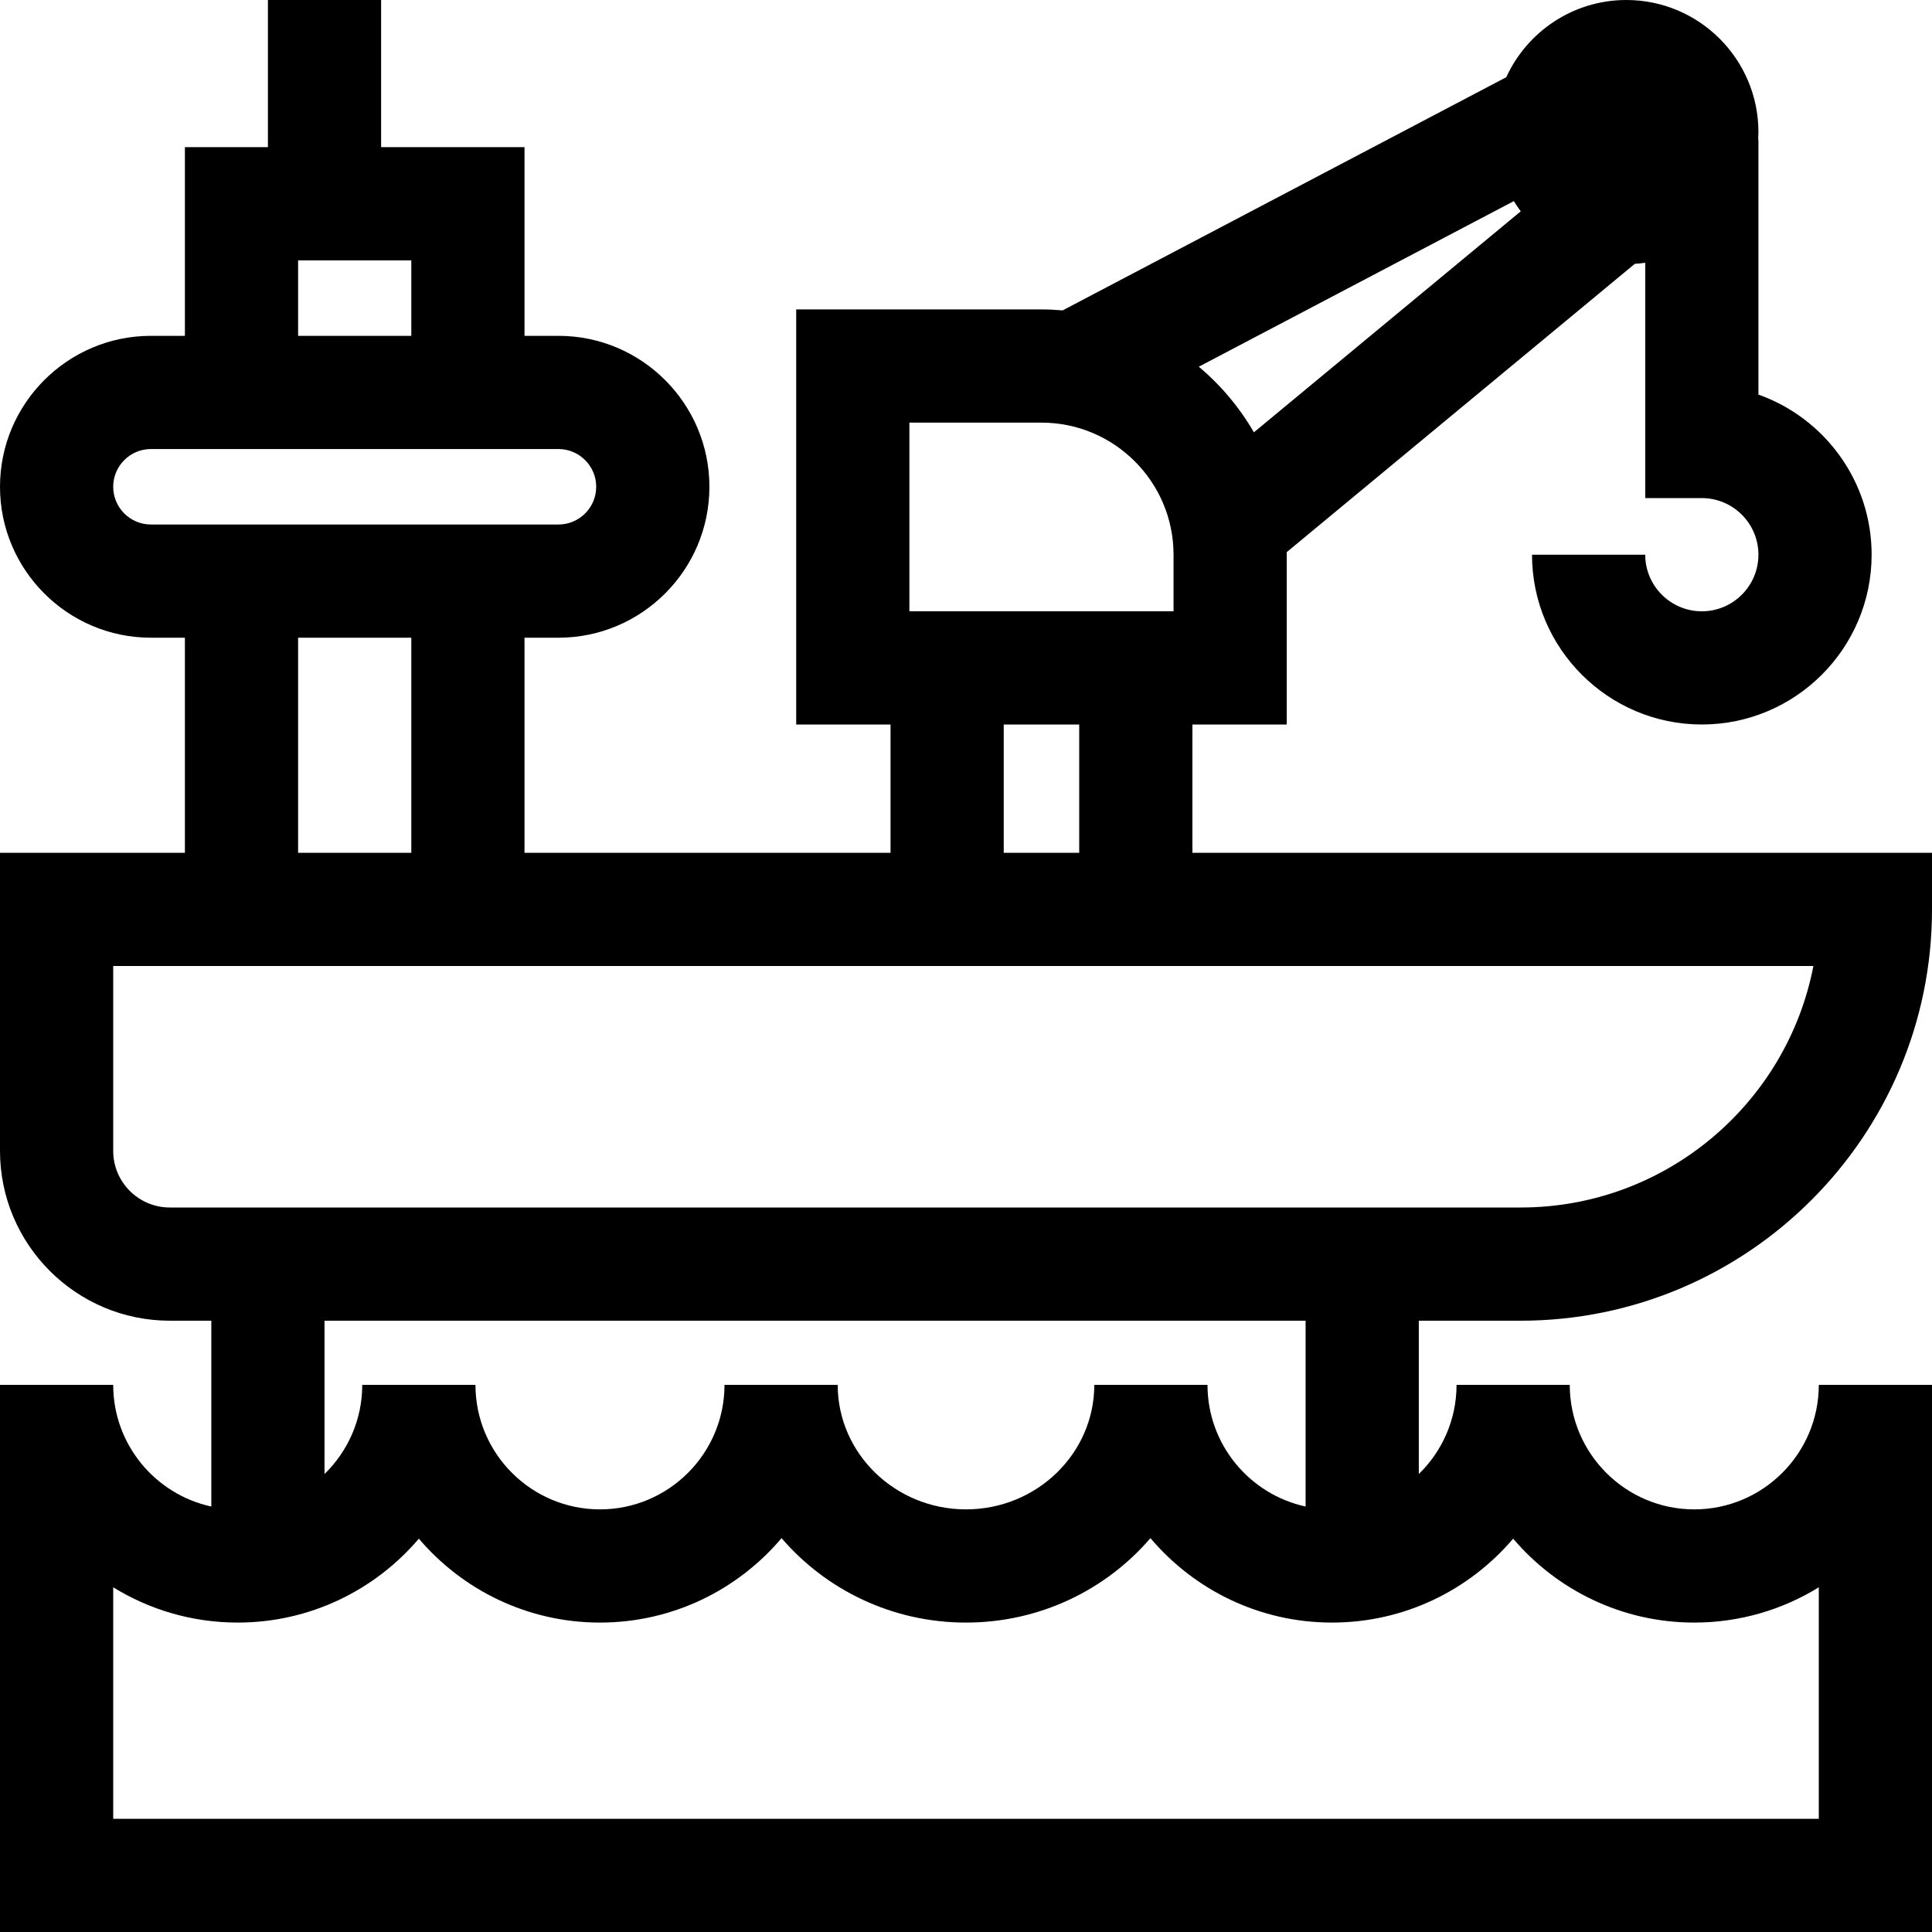 <?xml version="1.0" encoding="iso-8859-1"?>
<!-- Generator: Adobe Illustrator 19.0.0, SVG Export Plug-In . SVG Version: 6.00 Build 0)  -->
<svg version="1.1" id="Capa_1" xmlns="http://www.w3.org/2000/svg" xmlns:xlink="http://www.w3.org/1999/xlink" x="0px" y="0px"
	 viewBox="0 0 512 512" style="enable-background:new 0 0 512 512;" xml:space="preserve">
<g>
	<g>
		<path d="M403,350c60.103,0,109-48.897,109-109v-15H316v-34h25v-45c0-0.225-0.015-0.446-0.017-0.67l92.256-76.409
			c0.931-0.059,1.852-0.153,2.761-0.284V132h15c8.271,0,15,6.729,15,15s-6.729,15-15,15s-15-6.729-15-15h-30
			c0,24.813,20.187,45,45,45s45-20.187,45-45c0-19.557-12.539-36.239-30-42.43V37h-0.061c0.038-0.662,0.061-1.328,0.061-2
			c0-19.299-15.701-35-35-35c-14.112,0-26.292,8.4-31.824,20.459L281.61,82.258C279.759,82.099,277.891,82,276,82h-65v110h25v34h-97
			v-57h9c22.056,0,40-17.944,40-40c0-22.056-17.944-40-40-40h-9V39h-38V0H71v39H49v50h-9c-22.056,0-40,17.944-40,40
			c0,22.056,17.944,40,40,40h9v57H0v79c0,24.813,20.187,45,45,45h11v49.246c-14.844-3.22-26-16.451-26-32.246H0v145h512V367h-30
			c0,18.196-14.804,33-33,33c-18.196,0-33-14.804-33-33h-30c0,9.259-3.838,17.633-10,23.632V350H403z M401.179,53.298
			c0.572,0.929,1.185,1.83,1.838,2.699l-70.721,58.574c-3.827-6.618-8.778-12.505-14.603-17.388L401.179,53.298z M241,112h35
			c19.299,0,35,15.701,35,35v15h-70V112z M286,192v34h-20v-34H286z M79,69h30v20H79V69z M40,139c-5.514,0-10-4.486-10-10
			s4.486-10,10-10h108c5.514,0,10,4.486,10,10s-4.486,10-10,10H40z M109,169v57H79v-57H109z M401,407.762
			C412.564,421.359,429.793,430,449,430c12.09,0,23.397-3.425,33-9.353V482H30v-61.353C39.603,426.575,50.91,430,63,430
			c19.208,0,36.435-8.641,48-22.238C122.565,421.359,139.792,430,159,430c19.273,0,36.553-8.699,48.118-22.377
			C218.867,421.301,236.421,430,256,430s37.133-8.699,48.882-22.377C316.447,421.301,333.727,430,353,430
			C372.207,430,389.436,421.359,401,407.762z M86,390.632V350h260v49.246c-14.844-3.22-26-16.451-26-32.246h-30
			c0,18.196-15.252,33-34,33s-34-14.804-34-33h-30c0,18.196-14.804,33-33,33s-33-14.804-33-33H96
			C96,376.259,92.162,384.633,86,390.632z M45,320c-8.271,0-15-6.729-15-15v-49h450.571c-7.028,36.411-39.14,64-77.571,64H45z"/>
	</g>
</g>
<g>
</g>
<g>
</g>
<g>
</g>
<g>
</g>
<g>
</g>
<g>
</g>
<g>
</g>
<g>
</g>
<g>
</g>
<g>
</g>
<g>
</g>
<g>
</g>
<g>
</g>
<g>
</g>
<g>
</g>
</svg>
